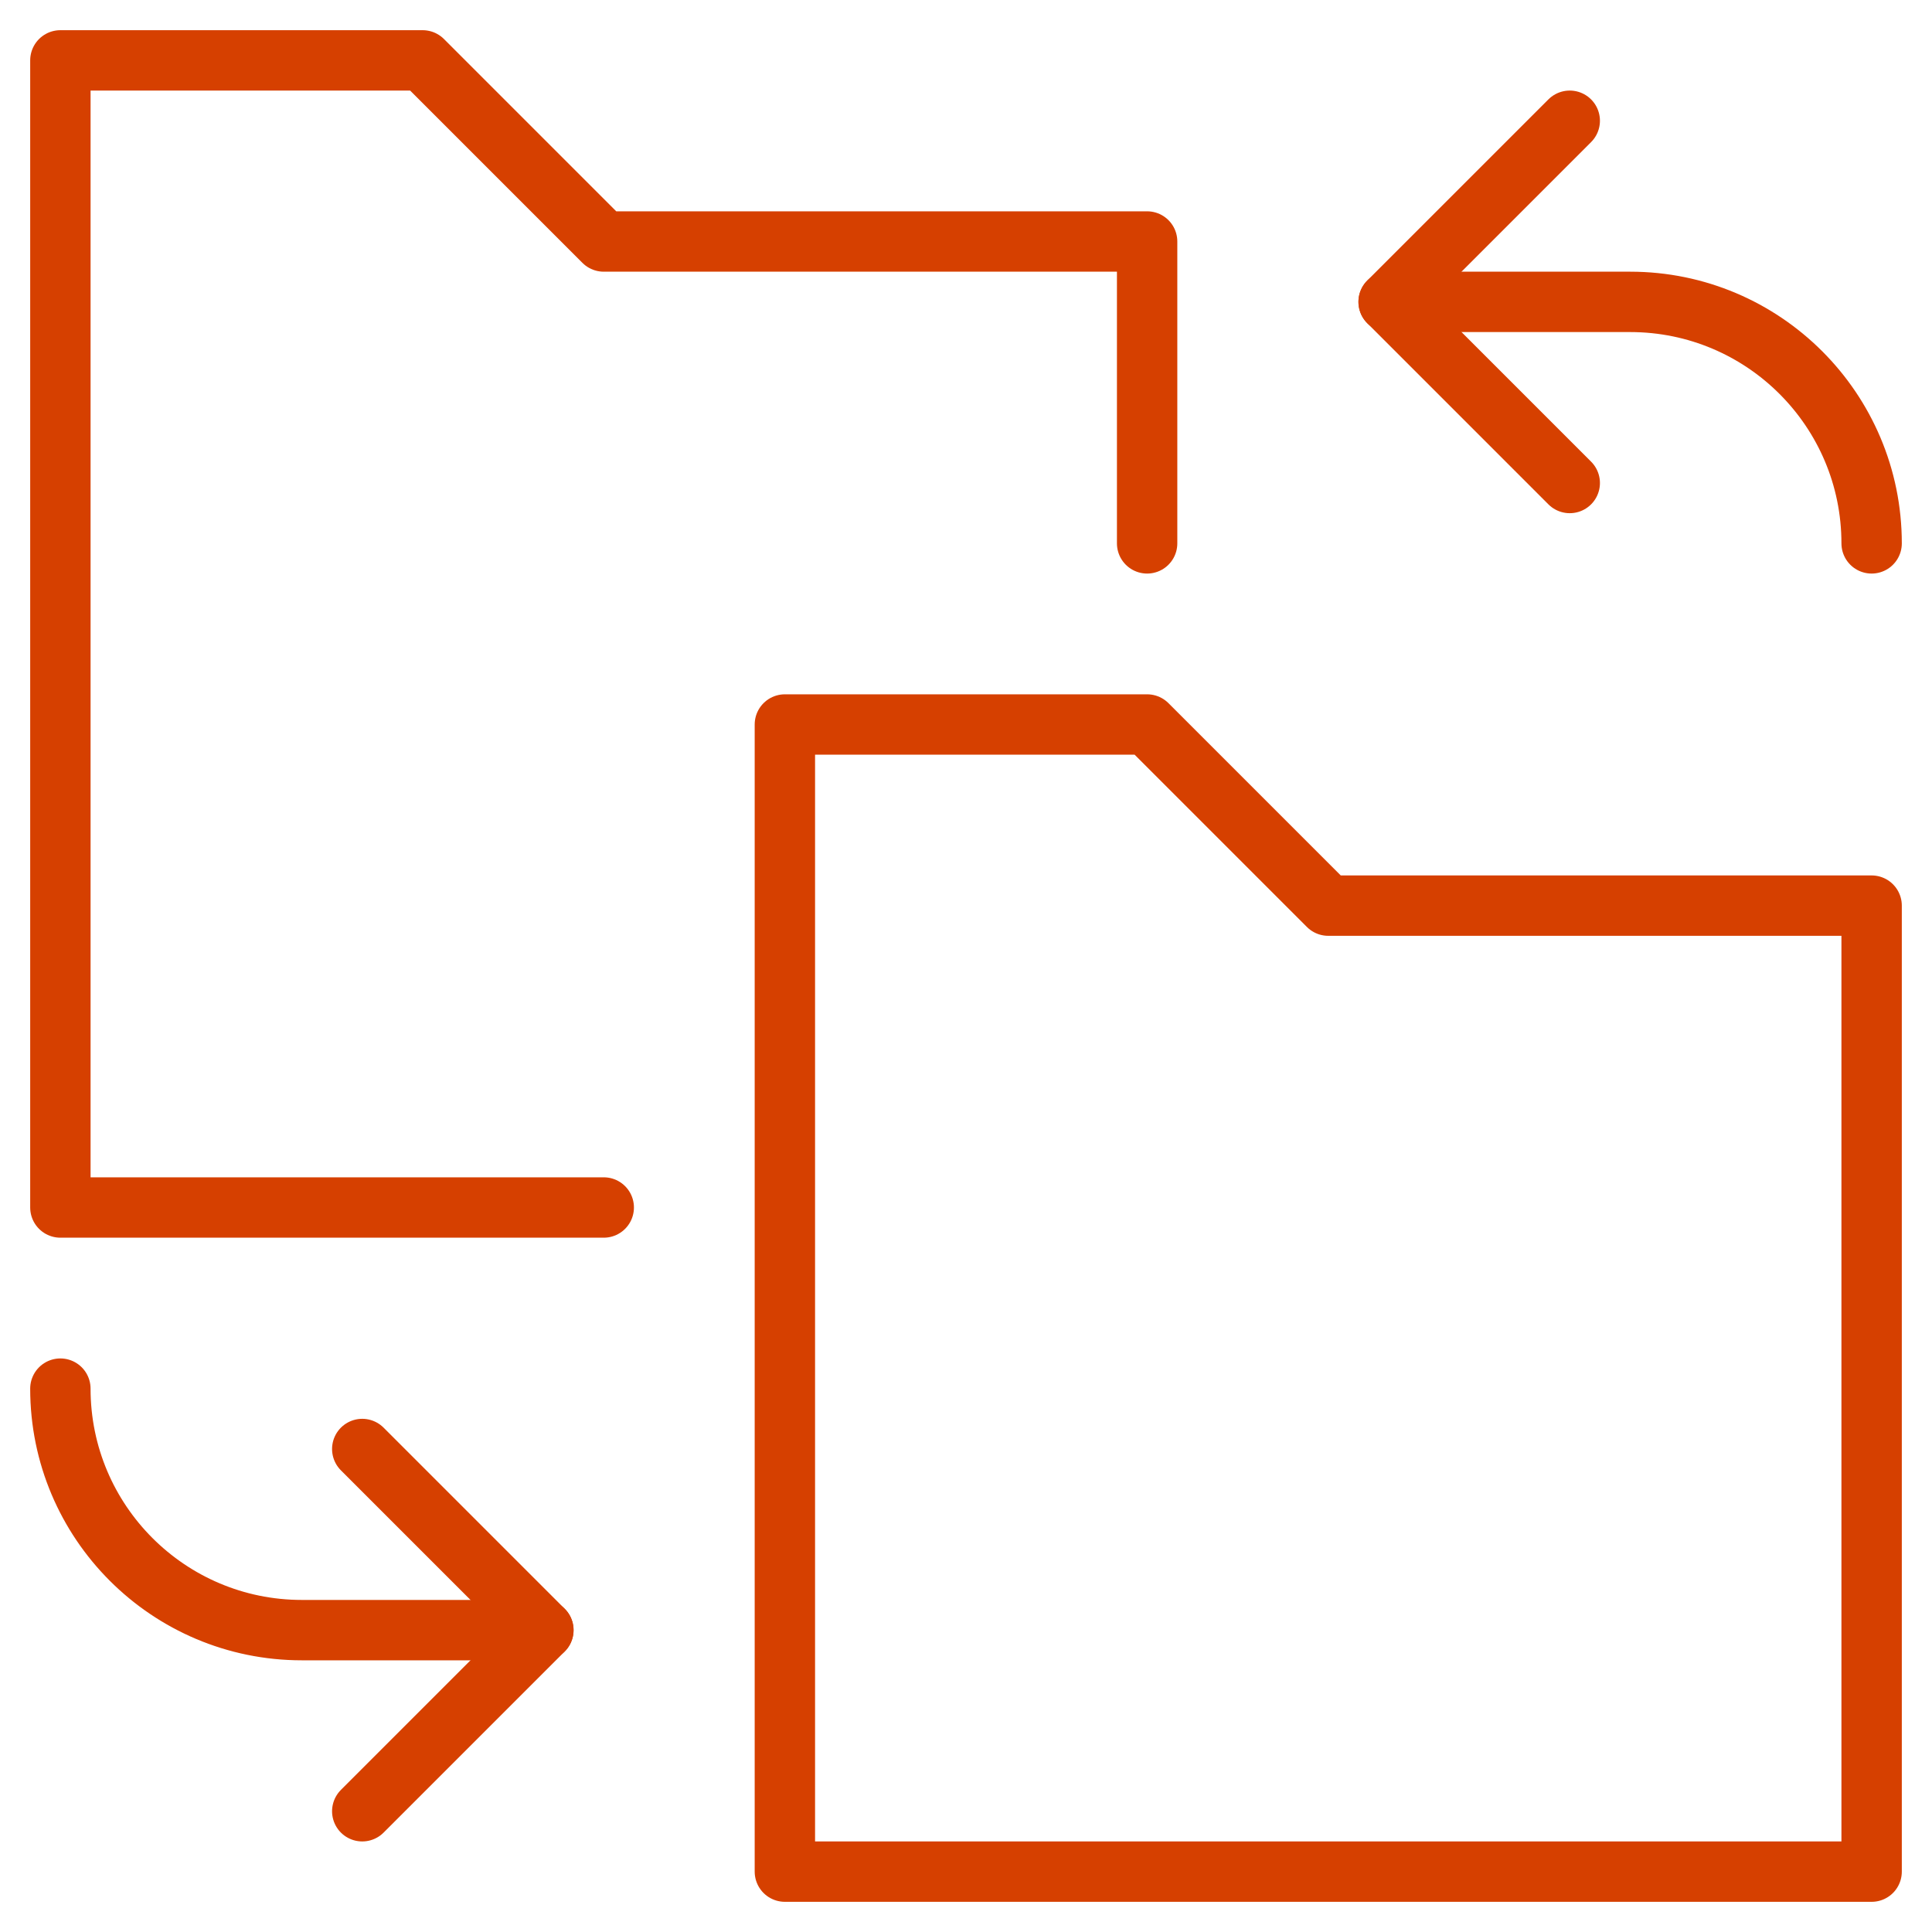 <svg width="64" height="64" viewBox="0 0 64 64" fill="none" xmlns="http://www.w3.org/2000/svg">
<path d="M20 40H2V2H14L20 8H38V18" stroke="#D64000" stroke-width="2" stroke-linecap="round" stroke-linejoin="round"/>
<path fill-rule="evenodd" clip-rule="evenodd" d="M62 62H26V24H38L44 30H62V62Z" stroke="#D64000" stroke-width="2" stroke-linecap="round" stroke-linejoin="round"/>
<path d="M46 10H54C58.418 10 62 13.582 62 18" stroke="#D64000" stroke-width="2" stroke-linecap="round" stroke-linejoin="round"/>
<path d="M52 4L46 10L52 16" stroke="#D64000" stroke-width="2" stroke-linecap="round" stroke-linejoin="round"/>
<path d="M18 54H10C5.582 54 2 50.418 2 46" stroke="#D64000" stroke-width="2" stroke-linecap="round" stroke-linejoin="round"/>
<path d="M12 60L18 54L12 48" stroke="#D64000" stroke-width="2" stroke-linecap="round" stroke-linejoin="round"/>
</svg>
